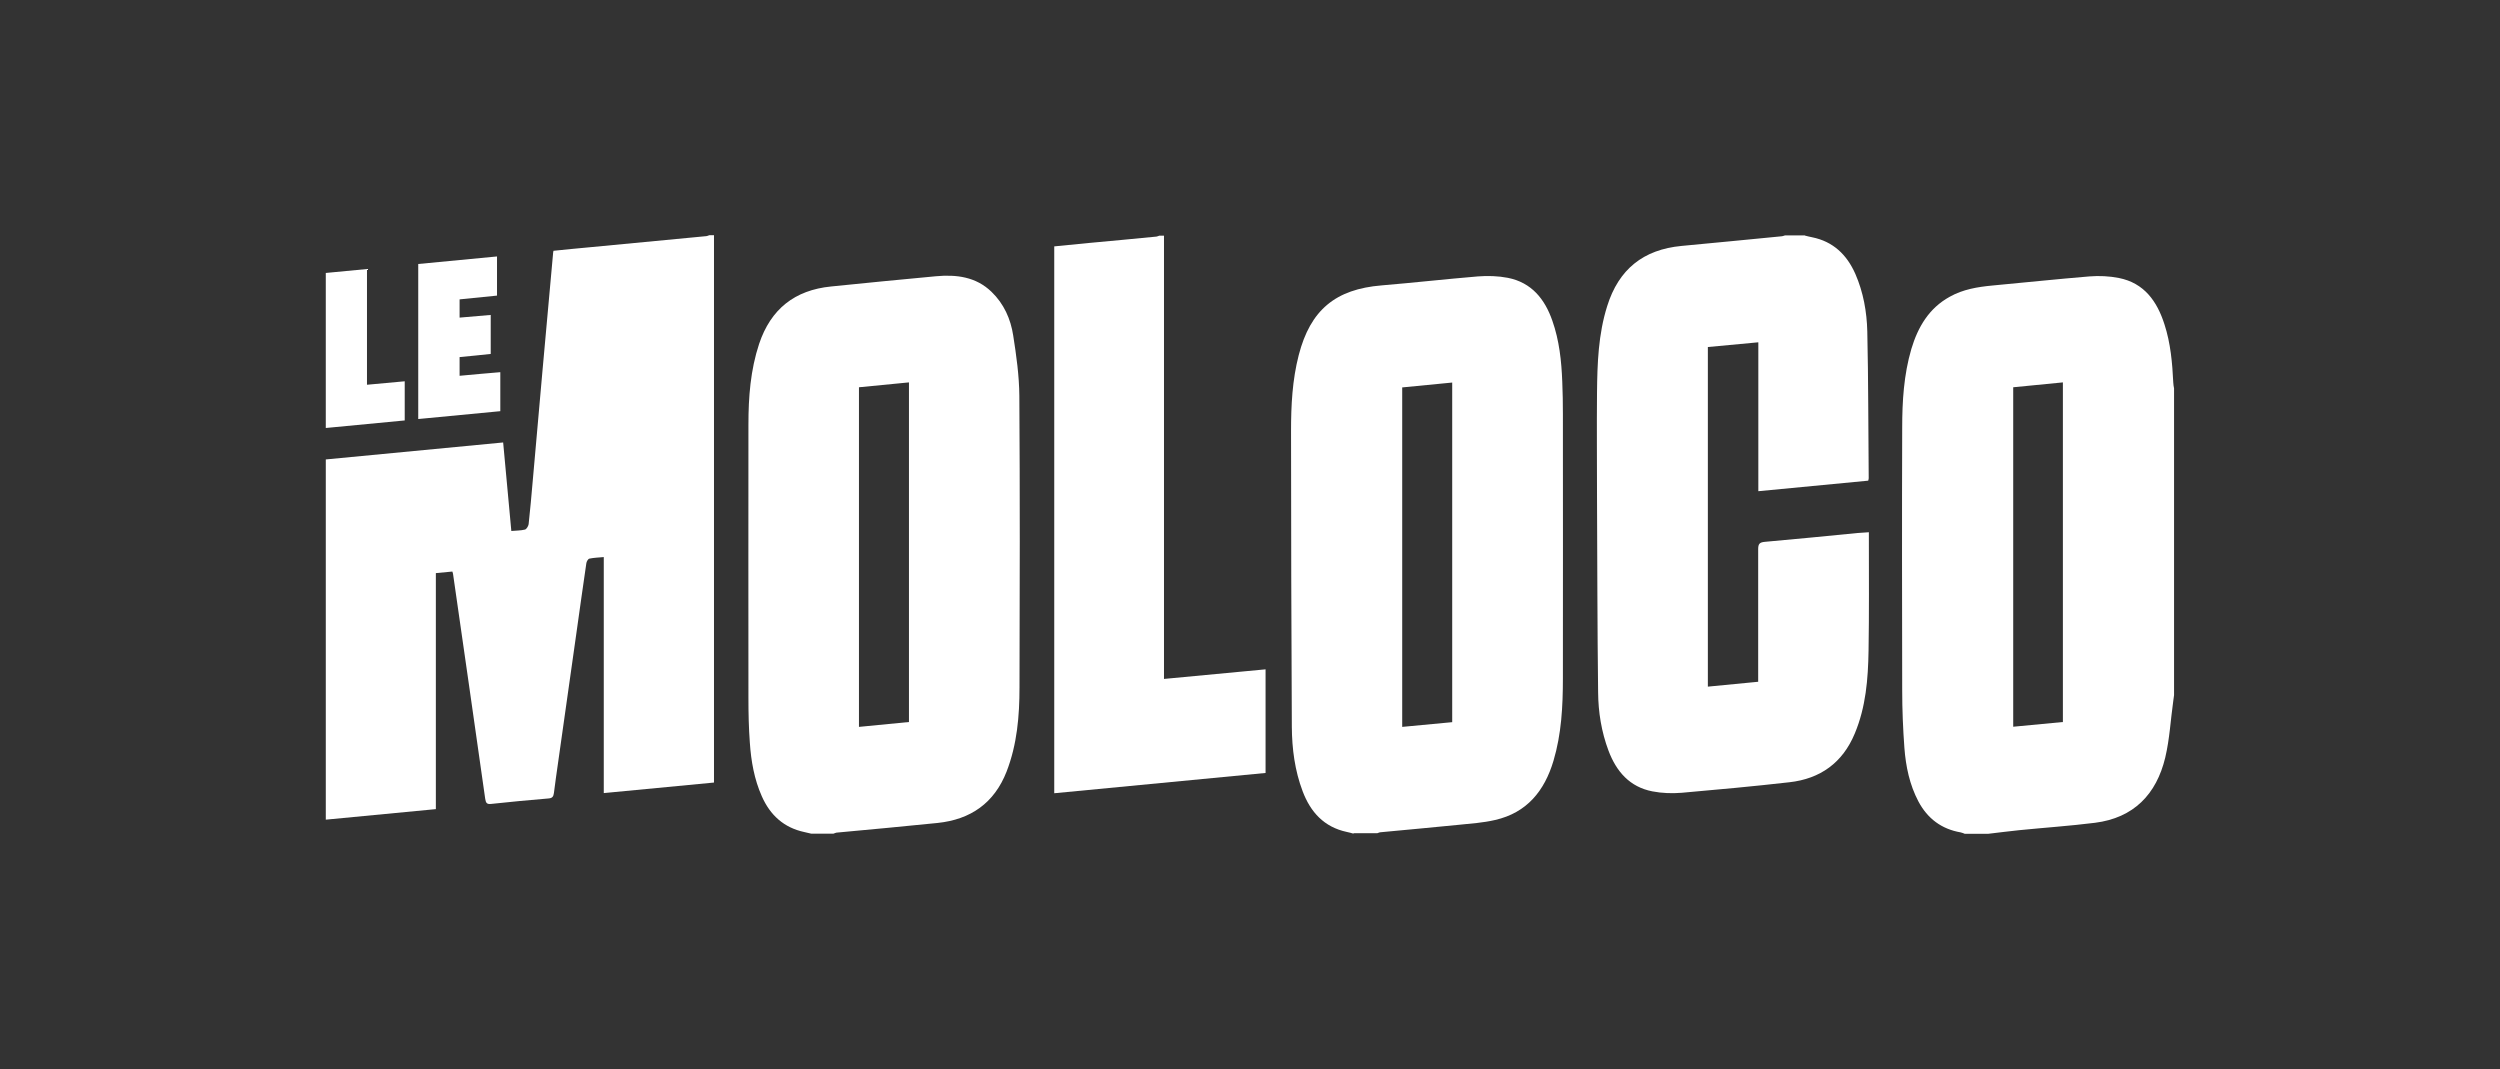 <?xml version="1.0" encoding="UTF-8"?> <svg xmlns="http://www.w3.org/2000/svg" id="Calque_1" viewBox="0 0 159 68"><rect x="0" y="0" width="159" height="68" fill="#333333" stroke="none"/><defs><style>.cls-1{fill:#fff;}</style></defs><path class="cls-1" d="M45.41,14.98c0,.05,0,.1,0,.15v34.64c-2.34.22-4.65.45-7.01.67v-15.01c-.34.03-.64.04-.92.1-.08.02-.18.19-.19.3-.22,1.48-.42,2.96-.63,4.43-.39,2.76-.78,5.51-1.17,8.27-.09.63-.18,1.26-.26,1.9-.03.22-.09.33-.33.35-1.22.1-2.45.22-3.67.35-.27.03-.33-.07-.37-.32-.67-4.76-1.36-9.51-2.04-14.26,0-.05-.02-.1-.05-.2-.34.03-.68.06-1.05.1v15.01c-2.35.22-4.66.45-7,.67v-22.91c3.75-.36,7.49-.72,11.28-1.08.17,1.88.35,3.74.52,5.63.3-.03.59-.02.87-.09.1-.03.21-.22.23-.34.1-.91.18-1.82.26-2.74.21-2.37.42-4.75.63-7.12.22-2.44.44-4.87.66-7.31,0-.06.01-.12.03-.22.79-.08,1.57-.16,2.36-.23,2.45-.23,4.89-.46,7.34-.7.07,0,.14-.04.21-.06h.3Z"></path><path class="cls-1" d="M131.2,45.92v-21.6c-1.08.1-2.12.21-3.16.31v21.59c1.06-.1,2.1-.2,3.16-.3M124.94,53.02c-.08-.03-.16-.06-.24-.08-1.22-.21-2.11-.88-2.69-1.97-.56-1.06-.8-2.22-.89-3.4-.09-1.22-.14-2.45-.14-3.68-.01-5.56-.02-11.11,0-16.67,0-1.69.1-3.38.58-5.02.42-1.4,1.12-2.6,2.45-3.33.84-.47,1.76-.62,2.7-.71,2.06-.19,4.12-.41,6.18-.58.62-.05,1.26-.02,1.87.1,1.61.32,2.43,1.48,2.9,2.95.39,1.2.5,2.45.56,3.7,0,.12.03.25.05.37v19.51c-.02.12-.03.25-.05.37-.17,1.2-.23,2.42-.51,3.6-.56,2.34-2.01,3.84-4.47,4.15-1.6.2-3.22.31-4.82.47-.66.07-1.31.15-1.97.23h-1.51Z"></path><path class="cls-1" d="M92.36,45.92v-21.59c-1.08.1-2.13.21-3.18.31v21.59c1.06-.1,2.1-.2,3.18-.3M86.08,53.02c-.14-.04-.28-.08-.43-.11-1.44-.31-2.3-1.26-2.8-2.58-.5-1.32-.68-2.7-.69-4.1-.03-6.28-.05-12.55-.05-18.83,0-1.62.08-3.23.49-4.82.74-2.86,2.33-4.19,5.28-4.43,2.04-.17,4.07-.4,6.11-.57.63-.05,1.29-.03,1.91.09,1.51.3,2.35,1.35,2.83,2.73.44,1.25.58,2.56.63,3.88.03.69.04,1.38.04,2.07,0,5.6.01,11.2,0,16.79,0,1.77-.09,3.54-.6,5.25-.57,1.91-1.69,3.3-3.71,3.76-.76.18-1.56.23-2.34.31-1.65.17-3.3.31-4.94.47-.07,0-.14.04-.21.06h-1.51Z"></path><path class="cls-1" d="M54.63,46.23c1.1-.11,2.14-.21,3.18-.31v-21.6c-1.08.11-2.12.21-3.18.31v21.59ZM51.59,53.02c-.14-.03-.29-.07-.43-.1-1.31-.28-2.18-1.08-2.71-2.28-.48-1.08-.68-2.23-.76-3.4-.07-.94-.09-1.88-.09-2.82,0-5.81-.01-11.62,0-17.43,0-1.73.13-3.46.68-5.12.74-2.21,2.26-3.42,4.58-3.65,2.22-.22,4.44-.45,6.66-.65,1.3-.12,2.55.03,3.54.99.79.76,1.22,1.73,1.38,2.78.2,1.27.38,2.56.39,3.84.04,6.18.03,12.35.01,18.53,0,1.82-.15,3.63-.82,5.36-.78,2-2.28,3.05-4.39,3.27-2.12.22-4.24.41-6.37.61-.08,0-.17.04-.25.07h-1.43Z"></path><path class="cls-1" d="M114.78,14.98c.16.04.31.08.47.11,1.34.27,2.21,1.11,2.75,2.33.51,1.17.73,2.41.76,3.66.07,3.11.06,6.22.09,9.33,0,.04-.01.07-.03.16-2.31.22-4.62.44-6.99.67v-9.47c-1.1.1-2.14.2-3.21.3v21.6c1.06-.1,2.1-.2,3.2-.31v-.45c0-2.66,0-5.32,0-7.98,0-.33.08-.44.43-.47,1.96-.17,3.92-.37,5.88-.56.22-.02.45-.03.73-.05v.43c0,2.37.02,4.74-.02,7.11-.03,1.8-.17,3.58-.88,5.27-.77,1.85-2.19,2.87-4.15,3.09-2.28.26-4.57.47-6.85.67-.62.05-1.26.03-1.87-.09-1.44-.28-2.29-1.26-2.79-2.59-.45-1.2-.65-2.45-.66-3.72-.05-4.16-.05-8.33-.07-12.5,0-2.18-.02-4.37,0-6.55.02-1.86.08-3.71.65-5.51.73-2.33,2.29-3.59,4.73-3.82,2.11-.2,4.22-.4,6.33-.61.09,0,.17-.04.25-.06h1.28Z"></path><path class="cls-1" d="M74.03,14.98c0,6.13,0,12.25,0,18.37,0,3.11,0,6.23,0,9.34v.49c2.18-.21,4.3-.41,6.46-.61v6.59c-4.48.43-8.94.86-13.44,1.29V15.67c.75-.07,1.49-.15,2.24-.22,1.41-.13,2.82-.26,4.23-.4.07,0,.14-.04.21-.06h.3Z"></path><path class="cls-1" d="M31.83,26.15c-1.74.17-3.47.33-5.23.5v-9.86c1.67-.16,3.32-.32,5.01-.48v2.49c-.79.08-1.58.16-2.38.24v1.16c.67-.06,1.31-.11,1.98-.17v2.48c-.66.07-1.31.14-1.98.2v1.19c.87-.08,1.72-.16,2.59-.23v2.48Z"></path><path class="cls-1" d="M20.72,17.36c.88-.08,1.72-.16,2.62-.25v7.36c.82-.08,1.59-.15,2.4-.22v2.49c-1.67.16-3.33.32-5.02.48v-9.86Z"></path></svg> 
